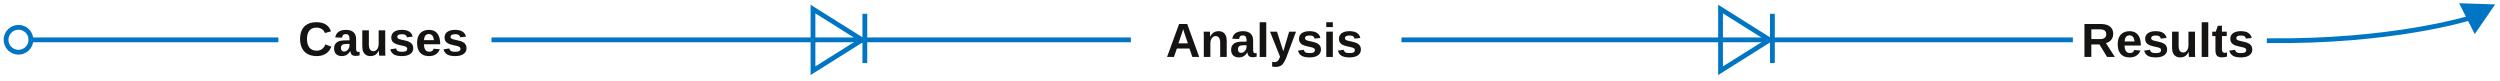 <?xml version="1.0" encoding="UTF-8"?>
<svg width="522pt" version="1.1" xmlns="http://www.w3.org/2000/svg" height="17pt" viewBox="0 0 522 17" xmlns:xlink="http://www.w3.org/1999/xlink">
 <defs>
  <path id="GlLiberationSans-Bold82" d="M5.395 10 L3.799 7.388 L2.109 7.388 L2.109 10 L0.669 10 L0.669 3.12 L4.106 3.12 C4.106 3.12 4.751 3.12 5.232 3.264 C5.232 3.264 5.713 3.408 6.035 3.674 C6.035 3.674 6.357 3.94 6.516 4.319 C6.516 4.319 6.675 4.697 6.675 5.171 C6.675 5.171 6.675 5.557 6.56 5.876 C6.56 5.876 6.445 6.196 6.243 6.445 C6.243 6.445 6.04 6.694 5.762 6.863 C5.762 6.863 5.483 7.031 5.156 7.109 L7.017 10 L5.395 10 L5.395 10 Z M5.225 5.23 C5.225 5.23 5.225 4.727 4.895 4.482 C4.895 4.482 4.565 4.238 3.955 4.238 L2.109 4.238 L2.109 6.27 L3.994 6.27 C3.994 6.27 4.316 6.27 4.548 6.194 C4.548 6.194 4.78 6.118 4.929 5.979 C4.929 5.979 5.078 5.84 5.151 5.649 C5.151 5.649 5.225 5.459 5.225 5.23 Z"/>
  <path id="GlLiberationSans-Bold101" d="M2.861 10.098 C2.861 10.098 2.29 10.098 1.833 9.929 C1.833 9.929 1.377 9.761 1.055 9.417 C1.055 9.417 0.733 9.072 0.562 8.552 C0.562 8.552 0.391 8.032 0.391 7.334 C0.391 7.334 0.391 6.577 0.593 6.06 C0.593 6.06 0.796 5.542 1.14 5.222 C1.14 5.222 1.484 4.902 1.934 4.761 C1.934 4.761 2.383 4.619 2.881 4.619 C2.881 4.619 3.506 4.619 3.948 4.836 C3.948 4.836 4.39 5.054 4.673 5.444 C4.673 5.444 4.956 5.835 5.088 6.379 C5.088 6.379 5.22 6.924 5.22 7.583 L5.22 7.622 L1.831 7.622 C1.831 7.622 1.831 7.954 1.89 8.24 C1.89 8.24 1.948 8.525 2.08 8.733 C2.08 8.733 2.212 8.94 2.422 9.06 C2.422 9.06 2.632 9.18 2.93 9.18 C2.93 9.18 3.291 9.18 3.52 9.026 C3.52 9.026 3.75 8.872 3.848 8.55 L5.142 8.662 C5.142 8.662 5.054 8.887 4.895 9.141 C4.895 9.141 4.736 9.395 4.473 9.607 C4.473 9.607 4.209 9.819 3.816 9.959 C3.816 9.959 3.423 10.098 2.861 10.098 L2.861 10.098 Z M2.861 5.483 C2.861 5.483 2.651 5.483 2.468 5.554 C2.468 5.554 2.285 5.625 2.151 5.779 C2.151 5.779 2.017 5.933 1.934 6.177 C1.934 6.177 1.851 6.421 1.841 6.763 L3.892 6.763 C3.892 6.763 3.853 6.123 3.584 5.803 C3.584 5.803 3.315 5.483 2.861 5.483 Z"/>
  <path id="GlLiberationSans-Bold115" d="M5.151 8.457 C5.151 8.457 5.151 8.838 4.993 9.141 C4.993 9.141 4.834 9.443 4.531 9.656 C4.531 9.656 4.229 9.868 3.789 9.983 C3.789 9.983 3.35 10.098 2.788 10.098 C2.788 10.098 2.285 10.098 1.88 10.024 C1.88 10.024 1.475 9.951 1.169 9.783 C1.169 9.783 0.864 9.614 0.659 9.346 C0.659 9.346 0.454 9.077 0.352 8.682 L1.558 8.501 C1.558 8.501 1.616 8.721 1.719 8.857 C1.719 8.857 1.821 8.994 1.973 9.067 C1.973 9.067 2.124 9.141 2.327 9.165 C2.327 9.165 2.529 9.189 2.788 9.189 C2.788 9.189 3.022 9.189 3.225 9.163 C3.225 9.163 3.428 9.136 3.577 9.07 C3.577 9.07 3.726 9.004 3.809 8.884 C3.809 8.884 3.892 8.765 3.892 8.584 C3.892 8.584 3.892 8.379 3.772 8.259 C3.772 8.259 3.652 8.14 3.445 8.064 C3.445 8.064 3.237 7.988 2.957 7.932 C2.957 7.932 2.676 7.876 2.358 7.803 C2.358 7.803 2.026 7.73 1.704 7.627 C1.704 7.627 1.382 7.524 1.128 7.349 C1.128 7.349 0.874 7.173 0.718 6.902 C0.718 6.902 0.562 6.631 0.562 6.216 C0.562 6.216 0.562 5.84 0.708 5.545 C0.708 5.545 0.855 5.249 1.138 5.042 C1.138 5.042 1.421 4.834 1.838 4.724 C1.838 4.724 2.256 4.614 2.798 4.614 C2.798 4.614 3.228 4.614 3.599 4.695 C3.599 4.695 3.97 4.775 4.263 4.949 C4.263 4.949 4.556 5.122 4.753 5.391 C4.753 5.391 4.951 5.659 5.029 6.04 L3.813 6.167 C3.813 6.167 3.779 5.977 3.691 5.852 C3.691 5.852 3.604 5.728 3.474 5.654 C3.474 5.654 3.345 5.581 3.174 5.554 C3.174 5.554 3.003 5.527 2.798 5.527 C2.798 5.527 2.31 5.527 2.065 5.652 C2.065 5.652 1.821 5.776 1.821 6.069 C1.821 6.069 1.821 6.25 1.921 6.357 C1.921 6.357 2.022 6.465 2.205 6.536 C2.205 6.536 2.388 6.606 2.639 6.658 C2.639 6.658 2.891 6.709 3.188 6.782 C3.188 6.782 3.555 6.86 3.909 6.965 C3.909 6.965 4.263 7.07 4.539 7.253 C4.539 7.253 4.815 7.437 4.983 7.725 C4.983 7.725 5.151 8.013 5.151 8.457 Z"/>
  <path id="GlLiberationSans-Bold117" d="M1.992 4.717 L1.992 7.681 C1.992 7.681 1.992 7.988 2.041 8.245 C2.041 8.245 2.09 8.501 2.202 8.684 C2.202 8.684 2.315 8.867 2.493 8.97 C2.493 8.97 2.671 9.072 2.93 9.072 C2.93 9.072 3.179 9.072 3.381 8.962 C3.381 8.962 3.584 8.852 3.73 8.65 C3.73 8.65 3.877 8.447 3.958 8.167 C3.958 8.167 4.038 7.886 4.038 7.549 L4.038 4.717 L5.41 4.717 L5.41 8.818 C5.41 8.818 5.41 8.984 5.412 9.168 C5.412 9.168 5.415 9.351 5.422 9.514 C5.422 9.514 5.43 9.678 5.437 9.807 C5.437 9.807 5.444 9.937 5.449 10 L4.141 10 C4.141 10 4.136 9.941 4.124 9.812 C4.124 9.812 4.111 9.683 4.104 9.526 C4.104 9.526 4.097 9.37 4.089 9.214 C4.089 9.214 4.082 9.058 4.082 8.95 L4.058 8.95 C4.058 8.95 3.784 9.551 3.362 9.824 C3.362 9.824 2.94 10.098 2.358 10.098 C2.358 10.098 1.885 10.098 1.553 9.941 C1.553 9.941 1.221 9.785 1.013 9.514 C1.013 9.514 0.806 9.243 0.713 8.872 C0.713 8.872 0.62 8.501 0.62 8.071 L0.62 4.717 L1.992 4.717 Z"/>
  <path id="GlLiberationSans-Bold108" d="M0.698 10 L0.698 2.754 L2.07 2.754 L2.07 10 L0.698 10 Z"/>
  <path id="GlLiberationSans-Bold116" d="M2.051 10.088 C2.051 10.088 1.445 10.088 1.118 9.758 C1.118 9.758 0.791 9.429 0.791 8.76 L0.791 5.645 L0.122 5.645 L0.122 4.717 L0.859 4.717 L1.289 3.477 L2.148 3.477 L2.148 4.717 L3.149 4.717 L3.149 5.645 L2.148 5.645 L2.148 8.389 C2.148 8.389 2.148 8.774 2.295 8.957 C2.295 8.957 2.441 9.141 2.749 9.141 C2.749 9.141 2.876 9.141 2.978 9.121 C2.978 9.121 3.081 9.102 3.208 9.072 L3.208 9.922 C3.208 9.922 2.954 10.005 2.671 10.046 C2.671 10.046 2.388 10.088 2.051 10.088 Z"/>
  <path id="GlLiberationSans-Bold65" d="M5.532 10 L4.922 8.242 L2.3 8.242 L1.69 10 L0.249 10 L2.759 3.12 L4.458 3.12 L6.958 10 L5.532 10 L5.532 10 Z M3.921 5.181 C3.921 5.181 3.862 5.01 3.806 4.836 C3.806 4.836 3.75 4.663 3.708 4.519 C3.708 4.519 3.667 4.375 3.64 4.282 C3.64 4.282 3.613 4.189 3.608 4.18 C3.608 4.18 3.604 4.194 3.579 4.287 C3.579 4.287 3.555 4.38 3.513 4.522 C3.513 4.522 3.472 4.663 3.415 4.836 C3.415 4.836 3.359 5.01 3.301 5.181 L2.622 7.158 L4.6 7.158 L3.921 5.181 Z"/>
  <path id="GlLiberationSans-Bold110" d="M4.121 10 L4.121 7.036 C4.121 7.036 4.121 6.728 4.072 6.472 C4.072 6.472 4.023 6.216 3.911 6.033 C3.911 6.033 3.799 5.85 3.618 5.747 C3.618 5.747 3.438 5.645 3.179 5.645 C3.179 5.645 2.93 5.645 2.727 5.754 C2.727 5.754 2.524 5.864 2.378 6.067 C2.378 6.067 2.231 6.27 2.151 6.55 C2.151 6.55 2.07 6.831 2.07 7.168 L2.07 10 L0.698 10 L0.698 5.898 C0.698 5.898 0.698 5.728 0.696 5.547 C0.696 5.547 0.693 5.366 0.686 5.203 C0.686 5.203 0.679 5.039 0.674 4.91 C0.674 4.91 0.669 4.78 0.659 4.717 L1.968 4.717 C1.968 4.717 1.978 4.775 1.987 4.905 C1.987 4.905 1.997 5.034 2.007 5.19 C2.007 5.19 2.017 5.347 2.024 5.503 C2.024 5.503 2.031 5.659 2.031 5.767 L2.051 5.767 C2.051 5.767 2.329 5.161 2.749 4.888 C2.749 4.888 3.169 4.614 3.75 4.614 C3.75 4.614 4.229 4.614 4.558 4.77 C4.558 4.77 4.888 4.927 5.095 5.2 C5.095 5.2 5.303 5.474 5.395 5.845 C5.395 5.845 5.488 6.216 5.488 6.645 L5.488 10 L4.121 10 Z"/>
  <path id="GlLiberationSans-Bold97" d="M1.919 10.098 C1.919 10.098 1.538 10.098 1.238 9.993 C1.238 9.993 0.938 9.888 0.728 9.685 C0.728 9.685 0.518 9.482 0.405 9.185 C0.405 9.185 0.293 8.887 0.293 8.506 C0.293 8.506 0.293 8.037 0.457 7.717 C0.457 7.717 0.62 7.397 0.903 7.2 C0.903 7.2 1.187 7.002 1.567 6.912 C1.567 6.912 1.948 6.821 2.378 6.816 L3.516 6.797 L3.516 6.528 C3.516 6.528 3.516 6.24 3.464 6.047 C3.464 6.047 3.413 5.855 3.315 5.732 C3.315 5.732 3.218 5.61 3.074 5.559 C3.074 5.559 2.93 5.508 2.744 5.508 C2.744 5.508 2.573 5.508 2.439 5.542 C2.439 5.542 2.305 5.576 2.207 5.662 C2.207 5.662 2.109 5.747 2.048 5.891 C2.048 5.891 1.987 6.035 1.963 6.255 L0.532 6.187 C0.532 6.187 0.591 5.84 0.747 5.554 C0.747 5.554 0.903 5.269 1.179 5.059 C1.179 5.059 1.455 4.849 1.858 4.734 C1.858 4.734 2.261 4.619 2.803 4.619 C2.803 4.619 3.296 4.619 3.682 4.741 C3.682 4.741 4.067 4.863 4.336 5.105 C4.336 5.105 4.605 5.347 4.746 5.698 C4.746 5.698 4.888 6.05 4.888 6.514 L4.888 8.438 C4.888 8.438 4.888 8.623 4.905 8.77 C4.905 8.77 4.922 8.916 4.968 9.016 C4.968 9.016 5.015 9.116 5.1 9.168 C5.1 9.168 5.186 9.219 5.322 9.219 C5.322 9.219 5.479 9.219 5.625 9.189 L5.625 9.932 C5.625 9.932 5.503 9.961 5.405 9.985 C5.405 9.985 5.308 10.01 5.21 10.024 C5.21 10.024 5.112 10.039 5.003 10.049 C5.003 10.049 4.893 10.059 4.746 10.059 C4.746 10.059 4.229 10.059 3.982 9.805 C3.982 9.805 3.735 9.551 3.687 9.058 L3.657 9.058 C3.657 9.058 3.384 9.551 2.957 9.824 C2.957 9.824 2.529 10.098 1.919 10.098 L1.919 10.098 Z M3.516 7.554 L2.812 7.563 C2.812 7.563 2.593 7.573 2.395 7.6 C2.395 7.6 2.197 7.627 2.048 7.712 C2.048 7.712 1.899 7.798 1.811 7.959 C1.811 7.959 1.724 8.12 1.724 8.398 C1.724 8.398 1.724 8.774 1.897 8.957 C1.897 8.957 2.07 9.141 2.358 9.141 C2.358 9.141 2.622 9.141 2.837 9.028 C2.837 9.028 3.052 8.916 3.201 8.733 C3.201 8.733 3.35 8.55 3.433 8.311 C3.433 8.311 3.516 8.071 3.516 7.822 L3.516 7.554 Z"/>
  <path id="GlLiberationSans-Bold121" d="M2.852 8.823 L4.072 4.717 L5.508 4.717 L3.418 10.278 C3.418 10.278 3.022 11.24 2.598 11.641 C2.598 11.641 2.134 12.075 1.382 12.075 C1.382 12.075 0.889 12.075 0.518 12.012 L0.518 11.035 C0.518 11.035 0.776 11.074 0.984 11.074 C0.984 11.074 1.191 11.074 1.348 11.03 C1.348 11.03 1.504 10.986 1.631 10.884 C1.631 10.884 1.88 10.679 2.08 10.181 L2.168 9.946 L0.078 4.717 L1.528 4.717 L2.852 8.823 Z"/>
  <path id="GlLiberationSans-Bold105" d="M0.698 3.765 L0.698 2.754 L2.07 2.754 L2.07 3.765 L0.698 3.765 L0.698 3.765 Z M0.698 10 L0.698 4.717 L2.07 4.717 L2.07 10 L0.698 10 Z"/>
  <path id="GlLiberationSans-Bold67" d="M3.882 8.965 C3.882 8.965 4.287 8.965 4.582 8.85 C4.582 8.85 4.878 8.735 5.095 8.55 C5.095 8.55 5.312 8.364 5.457 8.13 C5.457 8.13 5.601 7.895 5.693 7.656 L6.948 8.13 C6.948 8.13 6.797 8.501 6.553 8.857 C6.553 8.857 6.309 9.214 5.942 9.487 C5.942 9.487 5.576 9.761 5.071 9.929 C5.071 9.929 4.565 10.098 3.882 10.098 C3.882 10.098 2.988 10.098 2.334 9.832 C2.334 9.832 1.68 9.565 1.252 9.089 C1.252 9.089 0.825 8.613 0.618 7.959 C0.618 7.959 0.41 7.305 0.41 6.528 C0.41 6.528 0.41 5.723 0.618 5.073 C0.618 5.073 0.825 4.424 1.245 3.967 C1.245 3.967 1.665 3.511 2.307 3.264 C2.307 3.264 2.949 3.018 3.818 3.018 C3.818 3.018 4.492 3.018 4.997 3.159 C4.997 3.159 5.503 3.301 5.872 3.557 C5.872 3.557 6.24 3.813 6.482 4.163 C6.482 4.163 6.724 4.512 6.86 4.932 L5.591 5.278 C5.591 5.278 5.522 5.059 5.381 4.856 C5.381 4.856 5.239 4.653 5.022 4.497 C5.022 4.497 4.805 4.341 4.512 4.246 C4.512 4.246 4.219 4.15 3.848 4.15 C3.848 4.15 3.325 4.15 2.949 4.319 C2.949 4.319 2.573 4.487 2.332 4.8 C2.332 4.8 2.09 5.112 1.975 5.549 C1.975 5.549 1.86 5.986 1.86 6.528 C1.86 6.528 1.86 7.065 1.975 7.512 C1.975 7.512 2.09 7.959 2.334 8.281 C2.334 8.281 2.578 8.603 2.961 8.784 C2.961 8.784 3.345 8.965 3.882 8.965 Z"/>
 </defs>
 <g id="Hintergrund">
  <path style="stroke:#0075c3; stroke-width:1; stroke-linecap:butt; stroke-linejoin:miter; stroke-dasharray:none;" d="M 0 0 L 133.501 0" transform="translate(102.625, 8.322)"/>
  <path style="fill:none;stroke:#0075c3; stroke-width:1; stroke-linecap:butt; stroke-linejoin:miter; stroke-dasharray:none;" d="M0 0 L10.25 6.438 L0 12.875 L0 0 Z" transform="translate(169.75, 1.89)"/>
  <path style="stroke:#0075c3; stroke-width:1; stroke-linecap:butt; stroke-linejoin:miter; stroke-dasharray:none;" d="M 0 0 L 10.271 0" transform="translate(180.578, 2.885) rotate(90)"/>
  <path style="stroke:#0075c3; stroke-width:1; stroke-linecap:butt; stroke-linejoin:miter; stroke-dasharray:none;" d="M 0 0 L 140.188 0" transform="translate(292.625, 8.322)"/>
  <path style="fill:none;stroke:#0075c3; stroke-width:1; stroke-linecap:butt; stroke-linejoin:miter; stroke-dasharray:none;" d="M0 0 L10.25 6.438 L0 12.875 L0 0 Z" transform="translate(359.25, 1.89)"/>
  <path style="stroke:#0075c3; stroke-width:1; stroke-linecap:butt; stroke-linejoin:miter; stroke-dasharray:none;" d="M 0 0 L 10.271 0" transform="translate(370.078, 2.885) rotate(90)"/>
  <path style="fill:none;stroke:#0075c3; stroke-width:1; stroke-linecap:butt; stroke-linejoin:miter; stroke-dasharray:none;" d="M0 4.688 C26.156 5 42.188 0 42.188 0 " transform="translate(473.313, 3.81)"/>
  <path style="fill:#0075c3; fill-rule:evenodd;stroke:#0075c3; stroke-width:1; stroke-linecap:butt; stroke-linejoin:miter; stroke-dasharray:none;" d="M0 0 L5.059 2.769 L0 5.537 L0 0 Z" transform="translate(514.291, 1.203) rotate(-26.84)"/>
  <g transform="translate(433, 4.635)">
   <use style="fill:#161413;stroke:none;" xlink:href="#GlLiberationSans-Bold82" transform="matrix(1 0 0 1 1.563 -2.744)"/>
   <use style="fill:#161413;stroke:none;" xlink:href="#GlLiberationSans-Bold101" transform="matrix(1 0 0 1 8.785 -2.744)"/>
   <use style="fill:#161413;stroke:none;" xlink:href="#GlLiberationSans-Bold115" transform="matrix(1 0 0 1 14.347 -2.744)"/>
   <use style="fill:#161413;stroke:none;" xlink:href="#GlLiberationSans-Bold117" transform="matrix(1 0 0 1 19.908 -2.744)"/>
   <use style="fill:#161413;stroke:none;" xlink:href="#GlLiberationSans-Bold108" transform="matrix(1 0 0 1 26.017 -2.744)"/>
   <use style="fill:#161413;stroke:none;" xlink:href="#GlLiberationSans-Bold116" transform="matrix(1 0 0 1 28.795 -2.744)"/>
   <use style="fill:#161413;stroke:none;" xlink:href="#GlLiberationSans-Bold115" transform="matrix(1 0 0 1 32.125 -2.744)"/>
   <path style="fill:none; stroke:none;" d="M0 0 L40.219 0 L40.219 13.219 L0 13.219 L0 0 Z"/>
  </g>
  <g transform="translate(236.875, 4.635)">
   <use style="fill:#161413;stroke:none;" xlink:href="#GlLiberationSans-Bold65" transform="matrix(1 0 0 1 6.559 -2.744)"/>
   <use style="fill:#161413;stroke:none;" xlink:href="#GlLiberationSans-Bold110" transform="matrix(1 0 0 1 13.78 -2.744)"/>
   <use style="fill:#161413;stroke:none;" xlink:href="#GlLiberationSans-Bold97" transform="matrix(1 0 0 1 19.889 -2.744)"/>
   <use style="fill:#161413;stroke:none;" xlink:href="#GlLiberationSans-Bold108" transform="matrix(1 0 0 1 25.45 -2.744)"/>
   <use style="fill:#161413;stroke:none;" xlink:href="#GlLiberationSans-Bold121" transform="matrix(1 0 0 1 28.229 -2.744)"/>
   <use style="fill:#161413;stroke:none;" xlink:href="#GlLiberationSans-Bold115" transform="matrix(1 0 0 1 33.79 -2.744)"/>
   <use style="fill:#161413;stroke:none;" xlink:href="#GlLiberationSans-Bold105" transform="matrix(1 0 0 1 39.352 -2.744)"/>
   <use style="fill:#161413;stroke:none;" xlink:href="#GlLiberationSans-Bold115" transform="matrix(1 0 0 1 42.13 -2.744)"/>
   <path style="fill:none; stroke:none;" d="M0 0 L55.125 0 L55.125 13.219 L0 13.219 L0 0 Z"/>
  </g>
  <path style="fill:none;stroke:#0075c3; stroke-width:1; stroke-linecap:butt; stroke-linejoin:miter; stroke-dasharray:none;" d="M5.2 2.6 C5.2 4.036 4.036 5.2 2.6 5.2 C1.164 5.2 0 4.036 0 2.6 C0 1.164 1.164 0 2.6 0 C4.036 0 5.2 1.164 5.2 2.6 Z" transform="translate(1.262, 5.704)"/>
  <g transform="translate(57.906, 4.635)">
   <use style="fill:#161413;stroke:none;" xlink:href="#GlLiberationSans-Bold67" transform="matrix(1 0 0 1 4.337 -3.018)"/>
   <use style="fill:#161413;stroke:none;" xlink:href="#GlLiberationSans-Bold97" transform="matrix(1 0 0 1 11.559 -3.018)"/>
   <use style="fill:#161413;stroke:none;" xlink:href="#GlLiberationSans-Bold117" transform="matrix(1 0 0 1 17.12 -3.018)"/>
   <use style="fill:#161413;stroke:none;" xlink:href="#GlLiberationSans-Bold115" transform="matrix(1 0 0 1 23.229 -3.018)"/>
   <use style="fill:#161413;stroke:none;" xlink:href="#GlLiberationSans-Bold101" transform="matrix(1 0 0 1 28.79 -3.018)"/>
   <use style="fill:#161413;stroke:none;" xlink:href="#GlLiberationSans-Bold115" transform="matrix(1 0 0 1 34.352 -3.018)"/>
   <path style="fill:none; stroke:none;" d="M0 0 L44.906 0 L44.906 13.219 L0 13.219 L0 0 Z"/>
  </g>
  <path style="stroke:#0075c3; stroke-width:1; stroke-linecap:butt; stroke-linejoin:miter; stroke-dasharray:none;" d="M 0 0 L 52.11 0" transform="translate(6.016, 8.322)"/>
 </g>
</svg>
